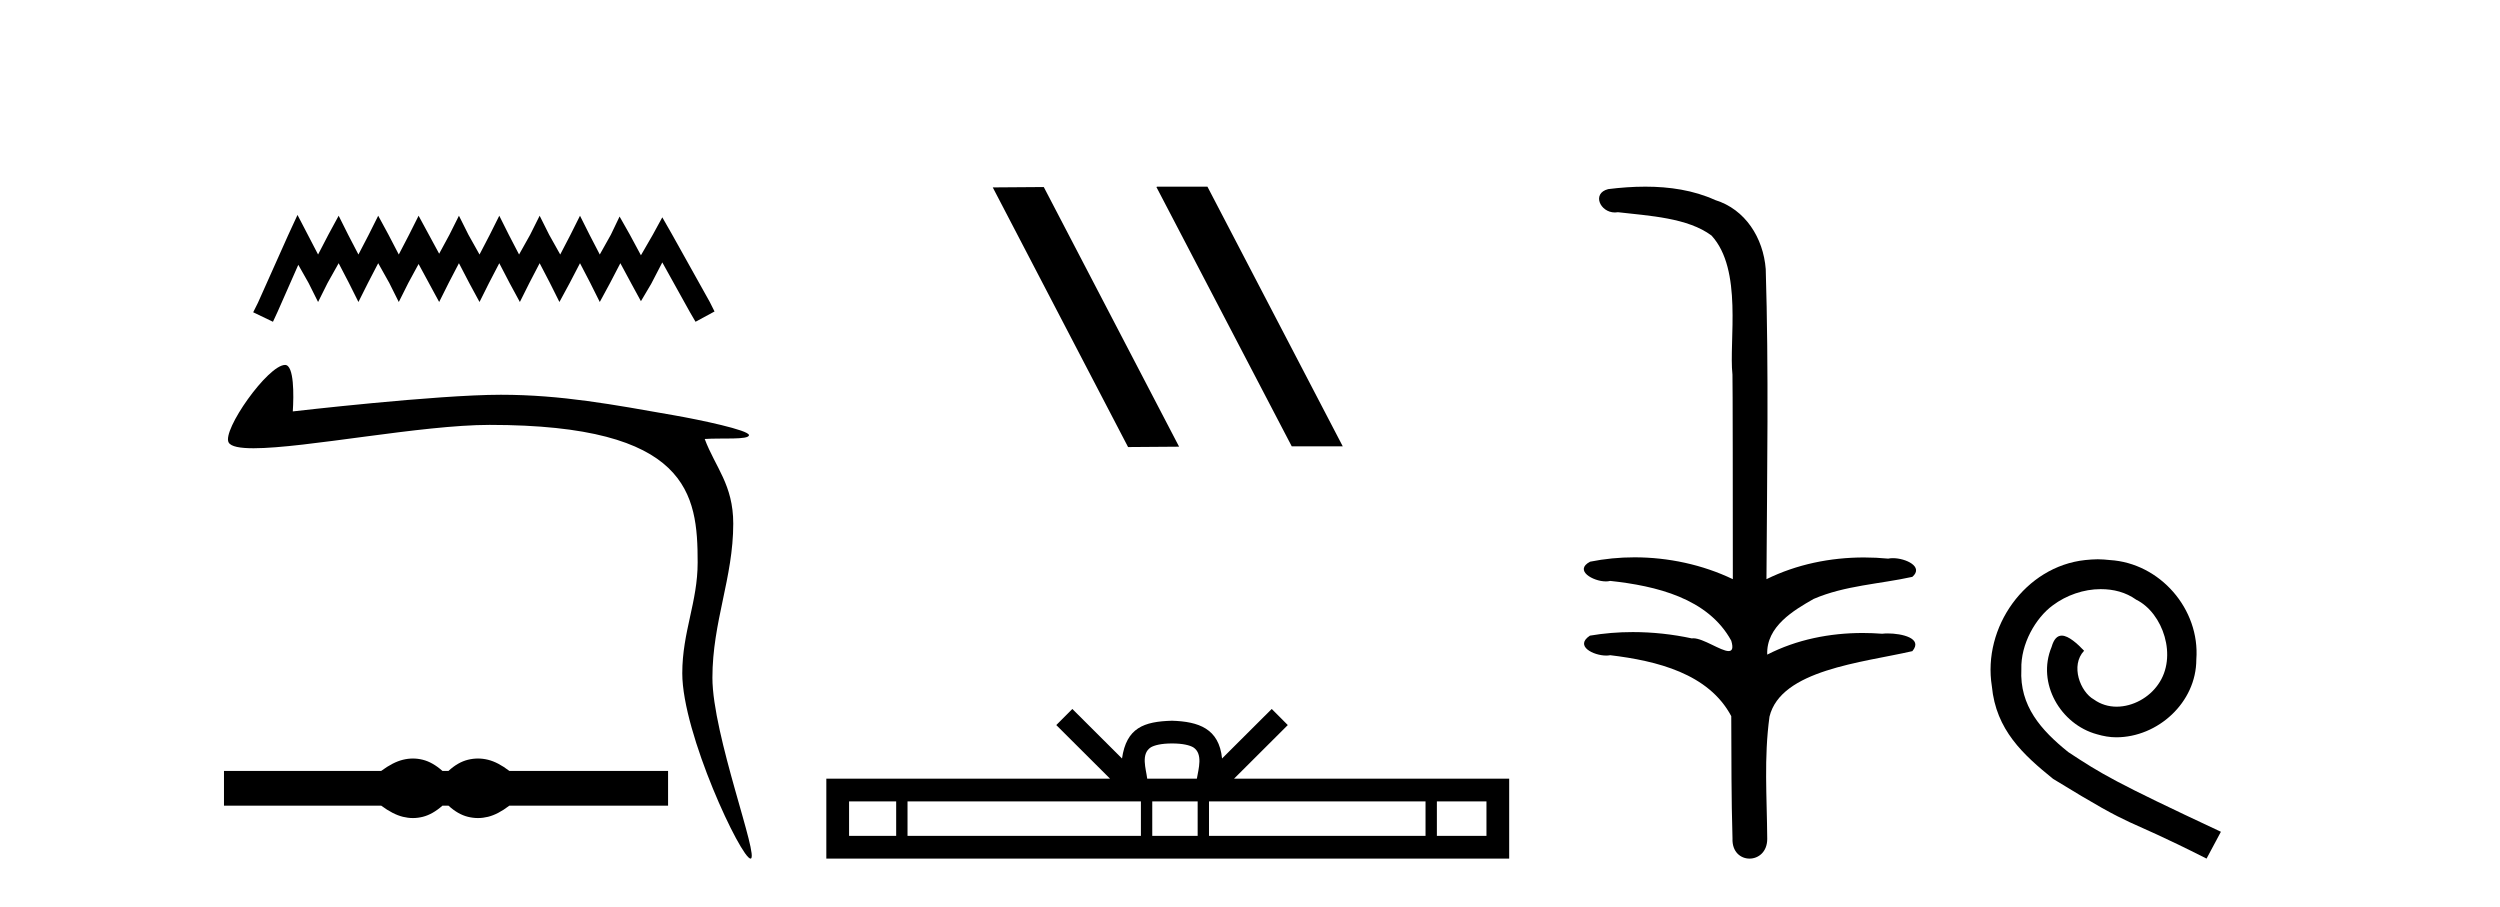 <?xml version='1.0' encoding='UTF-8' standalone='yes'?><svg xmlns='http://www.w3.org/2000/svg' xmlns:xlink='http://www.w3.org/1999/xlink' width='113.0' height='41.0' ><path d='M 13.447 9.715 L 13.018 10.645 L 11.659 13.685 L 11.444 14.115 L 12.338 14.544 L 12.553 14.079 L 13.483 11.969 L 13.948 12.791 L 14.377 13.65 L 14.806 12.791 L 15.307 11.897 L 15.772 12.791 L 16.201 13.65 L 16.631 12.791 L 17.095 11.897 L 17.596 12.791 L 18.025 13.65 L 18.455 12.791 L 18.92 11.933 L 19.385 12.791 L 19.85 13.65 L 20.279 12.791 L 20.744 11.897 L 21.209 12.791 L 21.674 13.65 L 22.103 12.791 L 22.568 11.897 L 23.033 12.791 L 23.498 13.65 L 23.927 12.791 L 24.392 11.897 L 24.857 12.791 L 25.286 13.65 L 25.751 12.791 L 26.216 11.897 L 26.681 12.791 L 27.11 13.65 L 27.575 12.791 L 28.04 11.897 L 28.541 12.827 L 28.97 13.614 L 29.435 12.827 L 29.936 11.861 L 31.188 14.115 L 31.438 14.544 L 32.297 14.079 L 32.082 13.65 L 30.365 10.574 L 29.936 9.823 L 29.507 10.609 L 28.97 11.539 L 28.47 10.609 L 28.005 9.787 L 27.611 10.609 L 27.11 11.504 L 26.646 10.609 L 26.216 9.751 L 25.787 10.609 L 25.322 11.504 L 24.821 10.609 L 24.392 9.751 L 23.963 10.609 L 23.462 11.504 L 22.997 10.609 L 22.568 9.751 L 22.139 10.609 L 21.674 11.504 L 21.173 10.609 L 20.744 9.751 L 20.315 10.609 L 19.85 11.468 L 19.385 10.609 L 18.92 9.751 L 18.49 10.609 L 18.025 11.504 L 17.56 10.609 L 17.095 9.751 L 16.666 10.609 L 16.201 11.504 L 15.736 10.609 L 15.307 9.751 L 14.842 10.609 L 14.377 11.504 L 13.912 10.609 L 13.447 9.715 Z' style='fill:#000000;stroke:none' /><path d='M 12.886 16.495 C 12.109 16.495 10.022 19.457 10.336 20.002 C 10.443 20.188 10.85 20.261 11.463 20.261 C 13.783 20.261 19.05 19.205 22.13 19.205 C 31.142 19.205 31.534 22.324 31.534 25.421 C 31.534 27.221 30.839 28.557 30.839 30.434 C 30.839 33.16 33.502 38.809 33.925 38.809 C 34.348 38.809 32.201 33.208 32.201 30.637 C 32.201 28.1 33.143 26.119 33.143 23.668 C 33.143 21.91 32.331 21.117 31.853 19.842 C 32.597 19.789 33.853 19.892 33.853 19.668 C 33.853 19.442 31.642 18.977 30.462 18.77 C 27.71 18.287 25.378 17.843 22.638 17.843 C 19.723 17.843 13.234 18.596 13.234 18.596 C 13.282 17.877 13.298 16.495 12.886 16.495 Z' style='fill:#000000;stroke:none' /><path d='M 18.664 34.285 C 18.514 34.285 18.364 34.304 18.213 34.341 C 17.911 34.415 17.584 34.583 17.231 34.845 L 10.124 34.845 L 10.124 36.416 L 17.231 36.416 C 17.584 36.678 17.911 36.846 18.213 36.92 C 18.364 36.957 18.514 36.976 18.664 36.976 C 18.813 36.976 18.962 36.957 19.11 36.92 C 19.406 36.846 19.702 36.678 19.998 36.416 L 20.272 36.416 C 20.556 36.678 20.85 36.846 21.151 36.92 C 21.302 36.957 21.453 36.976 21.604 36.976 C 21.755 36.976 21.906 36.957 22.057 36.92 C 22.359 36.846 22.68 36.678 23.022 36.416 L 30.197 36.416 L 30.197 34.845 L 23.022 34.845 C 22.68 34.583 22.359 34.415 22.057 34.341 C 21.906 34.304 21.755 34.285 21.604 34.285 C 21.453 34.285 21.302 34.304 21.151 34.341 C 20.85 34.415 20.556 34.583 20.272 34.845 L 19.998 34.845 C 19.702 34.583 19.406 34.415 19.11 34.341 C 18.962 34.304 18.813 34.285 18.664 34.285 Z' style='fill:#000000;stroke:none' /><path d='M 52.304 8.437 L 52.27 8.454 L 58.386 20.173 L 60.692 20.173 L 54.576 8.437 ZM 47.179 8.454 L 44.873 8.471 L 50.989 20.207 L 53.295 20.19 L 47.179 8.454 Z' style='fill:#000000;stroke:none' /><path d='M 52.976 33.604 C 53.476 33.604 53.778 33.689 53.934 33.778 C 54.388 34.068 54.171 34.761 54.098 35.195 L 51.854 35.195 C 51.8 34.752 51.555 34.076 52.019 33.778 C 52.175 33.689 52.475 33.604 52.976 33.604 ZM 40.507 36.222 L 40.507 37.782 L 38.378 37.782 L 38.378 36.222 ZM 51.569 36.222 L 51.569 37.782 L 41.02 37.782 L 41.02 36.222 ZM 54.134 36.222 L 54.134 37.782 L 52.082 37.782 L 52.082 36.222 ZM 64.434 36.222 L 64.434 37.782 L 54.647 37.782 L 54.647 36.222 ZM 67.188 36.222 L 67.188 37.782 L 64.947 37.782 L 64.947 36.222 ZM 48.47 32.045 L 47.744 32.773 L 50.173 35.195 L 37.35 35.195 L 37.35 38.809 L 68.215 38.809 L 68.215 35.195 L 55.78 35.195 L 58.208 32.773 L 57.482 32.045 L 55.237 34.284 C 55.102 32.927 54.172 32.615 52.976 32.577 C 51.698 32.611 50.914 32.9 50.715 34.284 L 48.47 32.045 Z' style='fill:#000000;stroke:none' /><path d='M 74.369 8.437 C 73.803 8.437 73.238 8.48 72.691 8.548 C 71.936 8.739 72.324 9.604 72.994 9.604 C 73.039 9.604 73.085 9.6 73.132 9.592 C 74.548 9.755 76.291 9.845 77.361 10.647 C 78.78 12.194 78.142 15.408 78.307 16.933 C 78.319 17.015 78.324 23.097 78.324 26.179 C 76.953 25.522 75.405 25.191 73.878 25.191 C 73.2 25.191 72.526 25.257 71.874 25.388 C 71.13 25.778 72.004 26.28 72.587 26.28 C 72.657 26.28 72.722 26.273 72.781 26.257 C 74.849 26.481 77.202 27.035 78.253 28.96 C 78.356 29.308 78.292 29.428 78.133 29.428 C 77.785 29.428 76.986 28.85 76.536 28.85 C 76.513 28.85 76.49 28.852 76.469 28.855 C 75.605 28.668 74.699 28.57 73.802 28.57 C 73.145 28.57 72.493 28.623 71.865 28.731 C 71.155 29.2 72.026 29.632 72.603 29.632 C 72.667 29.632 72.727 29.626 72.781 29.615 C 74.892 29.87 77.229 30.443 78.253 32.37 C 78.264 34.514 78.252 35.93 78.309 37.901 C 78.285 38.508 78.679 38.809 79.079 38.809 C 79.475 38.809 79.877 38.512 79.879 37.922 C 79.865 35.98 79.726 34.275 79.981 32.392 C 80.494 30.278 84.161 29.954 86.438 29.432 C 86.935 28.848 85.957 28.631 85.327 28.631 C 85.233 28.631 85.147 28.636 85.074 28.645 C 84.782 28.623 84.488 28.611 84.194 28.611 C 82.706 28.611 81.206 28.907 79.879 29.589 C 79.825 28.316 81.08 27.583 81.978 27.071 C 83.396 26.461 84.957 26.401 86.438 26.074 C 86.967 25.615 86.135 25.229 85.559 25.229 C 85.483 25.229 85.411 25.235 85.348 25.25 C 84.985 25.215 84.62 25.197 84.255 25.197 C 82.732 25.197 81.21 25.507 79.844 26.179 C 79.872 21.368 79.95 16.712 79.811 12.161 C 79.701 10.754 78.89 9.462 77.526 9.042 C 76.546 8.596 75.456 8.437 74.369 8.437 Z' style='fill:#000000;stroke:none' /><path d='M 94.816 25.279 C 94.628 25.279 94.44 25.297 94.252 25.314 C 91.536 25.604 89.605 28.354 90.032 31.019 C 90.22 33.001 91.45 34.111 92.8 35.205 C 96.814 37.665 95.687 36.759 99.736 38.809 L 100.385 37.596 C 95.567 35.341 94.987 34.983 93.483 33.992 C 92.253 33.001 91.28 31.908 91.365 30.251 C 91.331 29.106 92.014 27.927 92.783 27.364 C 93.398 26.902 94.184 26.629 94.952 26.629 C 95.533 26.629 96.08 26.766 96.558 27.107 C 97.771 27.705 98.437 29.687 97.549 30.934 C 97.139 31.532 96.404 31.942 95.67 31.942 C 95.311 31.942 94.952 31.839 94.645 31.617 C 94.03 31.276 93.569 30.08 94.201 29.414 C 93.91 29.106 93.5 28.73 93.193 28.73 C 92.988 28.73 92.834 28.884 92.732 29.243 C 92.048 30.883 93.142 32.745 94.782 33.189 C 95.072 33.274 95.362 33.326 95.653 33.326 C 97.532 33.326 99.274 31.754 99.274 29.807 C 99.445 27.534 97.634 25.45 95.362 25.314 C 95.192 25.297 95.004 25.279 94.816 25.279 Z' style='fill:#000000;stroke:none' /></svg>